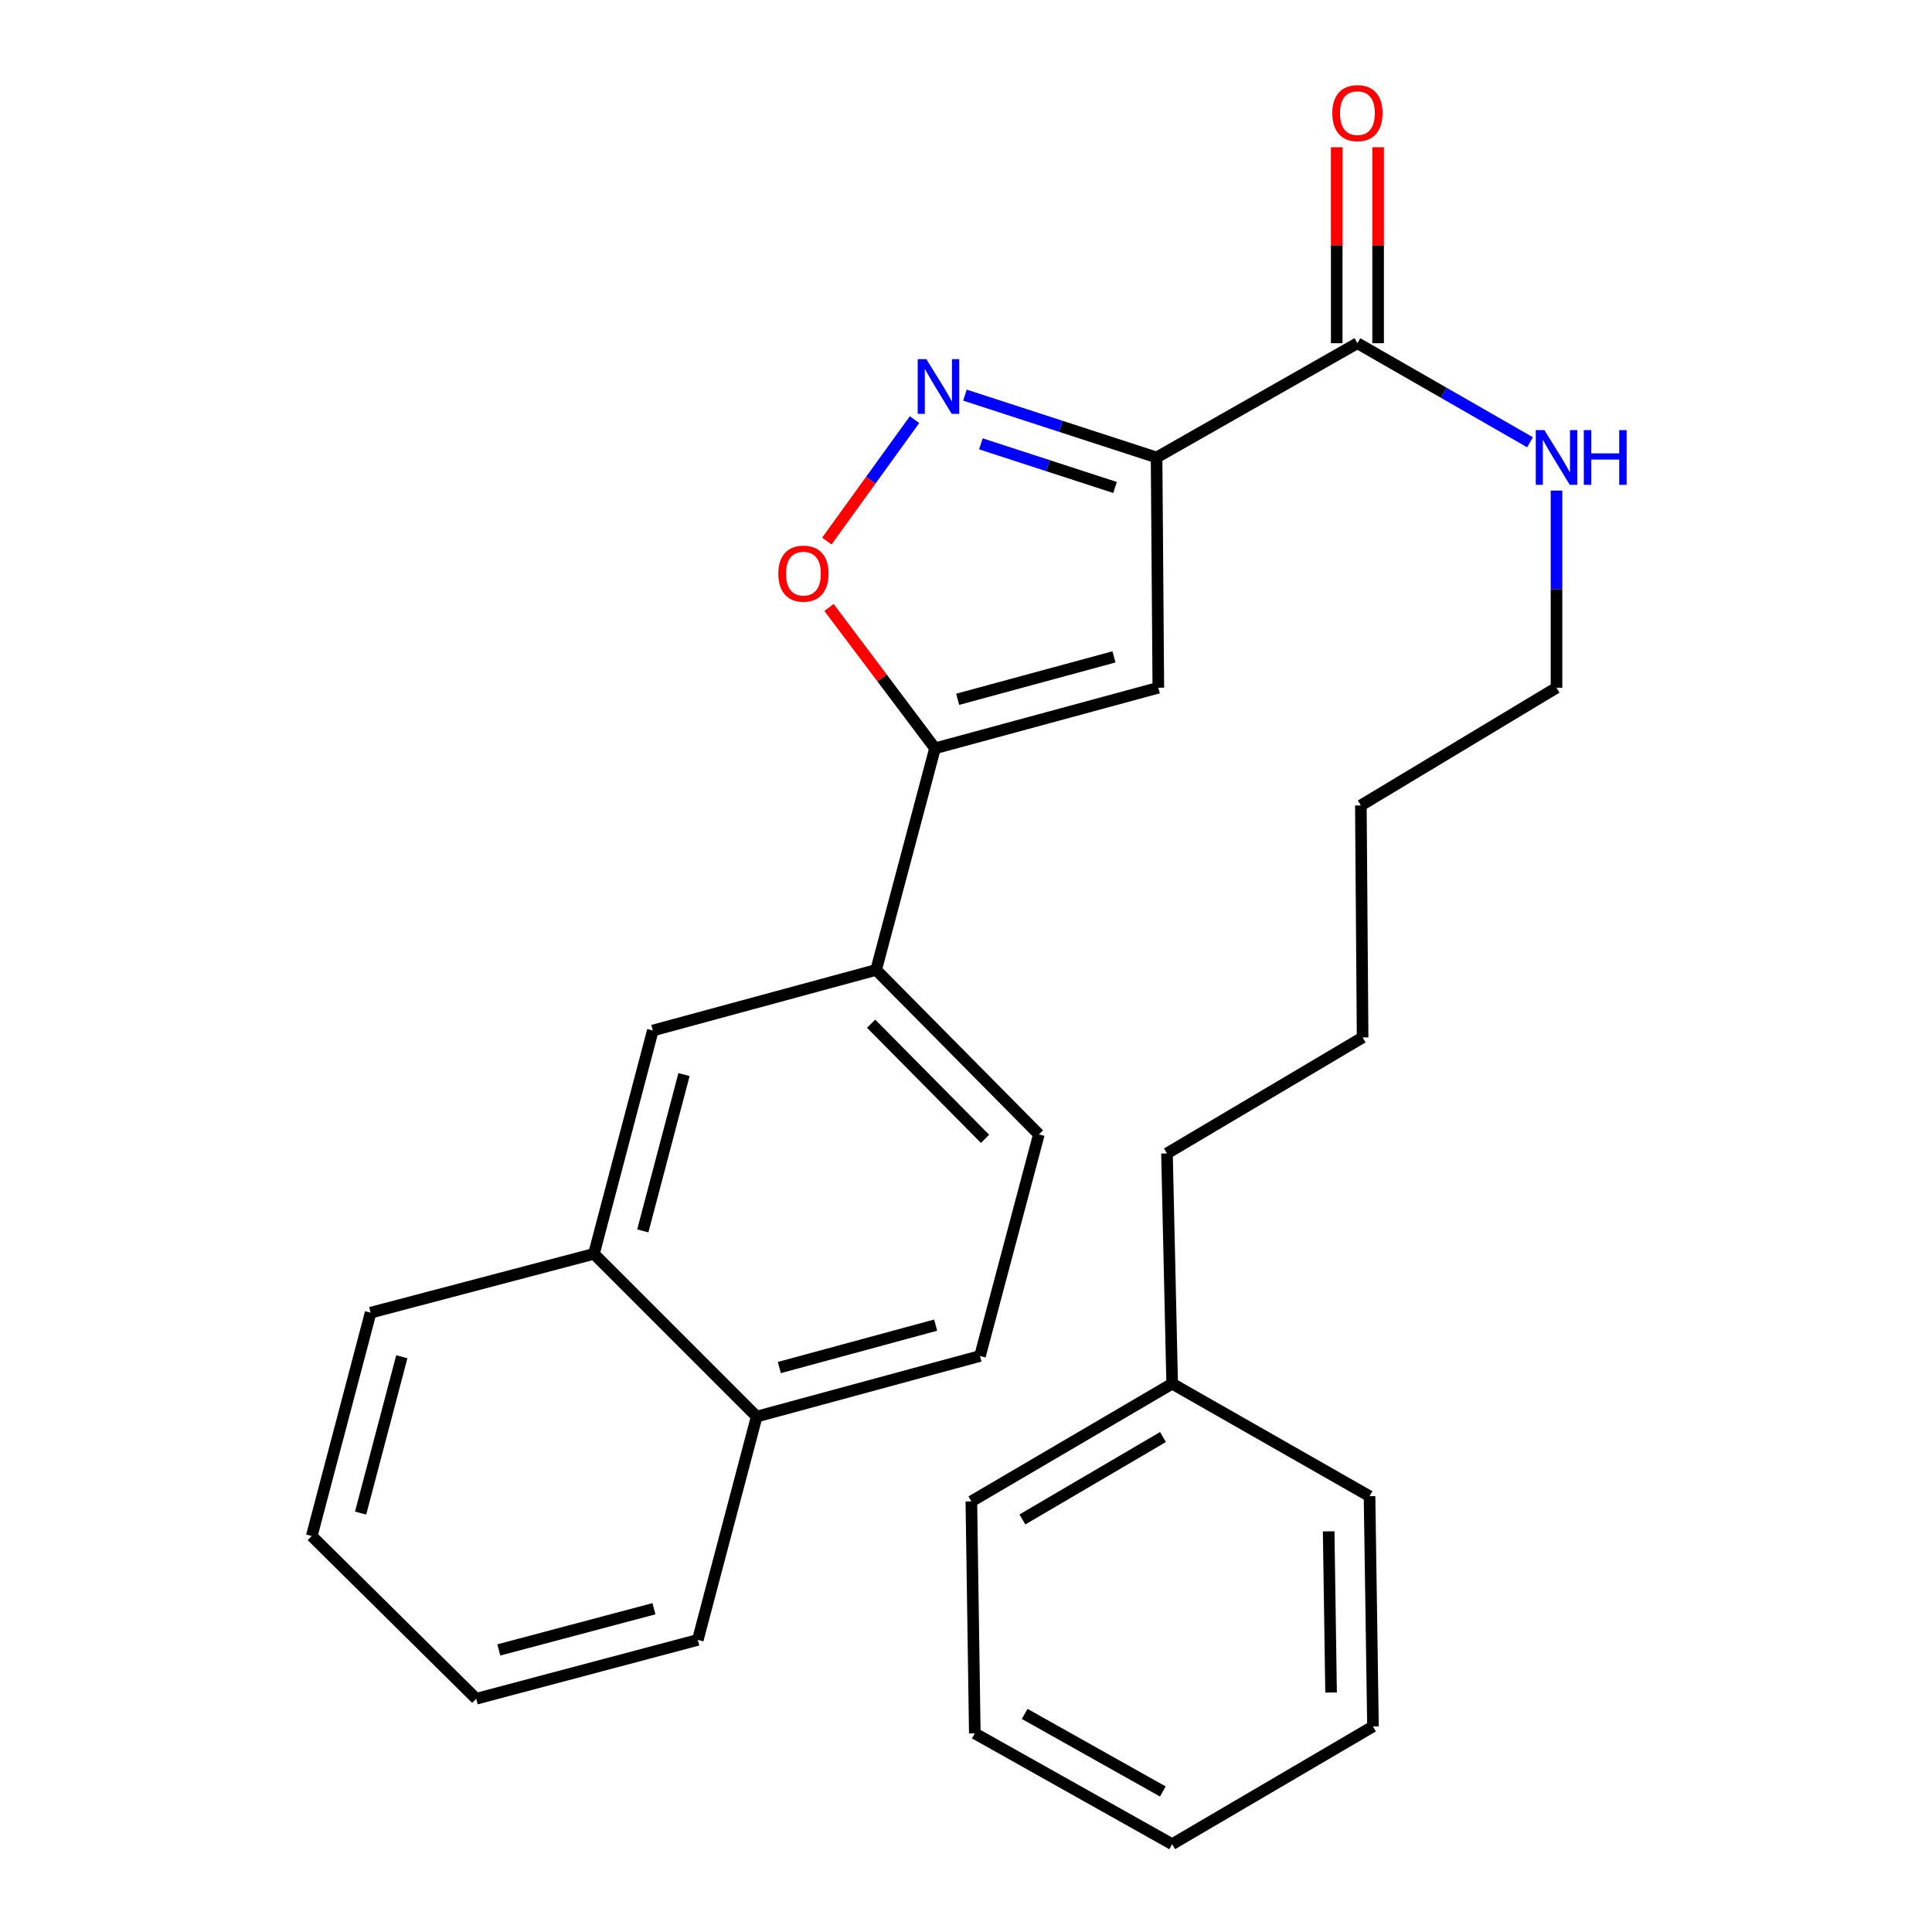 <?xml version='1.0' encoding='iso-8859-1'?>
<svg version='1.1' baseProfile='full'
              xmlns='http://www.w3.org/2000/svg'
                      xmlns:rdkit='http://www.rdkit.org/xml'
                      xmlns:xlink='http://www.w3.org/1999/xlink'
                  xml:space='preserve'
width='1000px' height='1000px' viewBox='0 0 1000 1000'>
<!-- END OF HEADER -->
<rect style='opacity:1.0;fill:#FFFFFF;stroke:none' width='1000' height='1000' x='0' y='0'> </rect>
<path class='bond-0' d='M 702.595,177.645 L 747.263,203.281' style='fill:none;fill-rule:evenodd;stroke:#000000;stroke-width:6px;stroke-linecap:butt;stroke-linejoin:miter;stroke-opacity:1' />
<path class='bond-0' d='M 747.263,203.281 L 791.932,228.917' style='fill:none;fill-rule:evenodd;stroke:#0000FF;stroke-width:6px;stroke-linecap:butt;stroke-linejoin:miter;stroke-opacity:1' />
<path class='bond-1' d='M 713.307,177.645 L 713.307,126.927' style='fill:none;fill-rule:evenodd;stroke:#000000;stroke-width:6px;stroke-linecap:butt;stroke-linejoin:miter;stroke-opacity:1' />
<path class='bond-1' d='M 713.307,126.927 L 713.307,76.21' style='fill:none;fill-rule:evenodd;stroke:#FF0000;stroke-width:6px;stroke-linecap:butt;stroke-linejoin:miter;stroke-opacity:1' />
<path class='bond-1' d='M 691.883,177.645 L 691.883,126.927' style='fill:none;fill-rule:evenodd;stroke:#000000;stroke-width:6px;stroke-linecap:butt;stroke-linejoin:miter;stroke-opacity:1' />
<path class='bond-1' d='M 691.883,126.927 L 691.883,76.21' style='fill:none;fill-rule:evenodd;stroke:#FF0000;stroke-width:6px;stroke-linecap:butt;stroke-linejoin:miter;stroke-opacity:1' />
<path class='bond-2' d='M 702.595,177.645 L 598.643,236.785' style='fill:none;fill-rule:evenodd;stroke:#000000;stroke-width:6px;stroke-linecap:butt;stroke-linejoin:miter;stroke-opacity:1' />
<path class='bond-3' d='M 805.642,253.925 L 805.642,304.948' style='fill:none;fill-rule:evenodd;stroke:#0000FF;stroke-width:6px;stroke-linecap:butt;stroke-linejoin:miter;stroke-opacity:1' />
<path class='bond-3' d='M 805.642,304.948 L 805.642,355.972' style='fill:none;fill-rule:evenodd;stroke:#000000;stroke-width:6px;stroke-linecap:butt;stroke-linejoin:miter;stroke-opacity:1' />
<path class='bond-4' d='M 307.426,648.986 L 391.656,733.216' style='fill:none;fill-rule:evenodd;stroke:#000000;stroke-width:6px;stroke-linecap:butt;stroke-linejoin:miter;stroke-opacity:1' />
<path class='bond-5' d='M 307.426,648.986 L 337.895,533.394' style='fill:none;fill-rule:evenodd;stroke:#000000;stroke-width:6px;stroke-linecap:butt;stroke-linejoin:miter;stroke-opacity:1' />
<path class='bond-5' d='M 332.712,637.108 L 354.04,556.194' style='fill:none;fill-rule:evenodd;stroke:#000000;stroke-width:6px;stroke-linecap:butt;stroke-linejoin:miter;stroke-opacity:1' />
<path class='bond-6' d='M 307.426,648.986 L 191.834,679.443' style='fill:none;fill-rule:evenodd;stroke:#000000;stroke-width:6px;stroke-linecap:butt;stroke-linejoin:miter;stroke-opacity:1' />
<path class='bond-7' d='M 391.656,733.216 L 507.248,701.855' style='fill:none;fill-rule:evenodd;stroke:#000000;stroke-width:6px;stroke-linecap:butt;stroke-linejoin:miter;stroke-opacity:1' />
<path class='bond-7' d='M 403.385,707.836 L 484.299,685.883' style='fill:none;fill-rule:evenodd;stroke:#000000;stroke-width:6px;stroke-linecap:butt;stroke-linejoin:miter;stroke-opacity:1' />
<path class='bond-8' d='M 391.656,733.216 L 361.187,848.808' style='fill:none;fill-rule:evenodd;stroke:#000000;stroke-width:6px;stroke-linecap:butt;stroke-linejoin:miter;stroke-opacity:1' />
<path class='bond-9' d='M 606.713,716.185 L 604.023,597.01' style='fill:none;fill-rule:evenodd;stroke:#000000;stroke-width:6px;stroke-linecap:butt;stroke-linejoin:miter;stroke-opacity:1' />
<path class='bond-10' d='M 606.713,716.185 L 502.773,777.123' style='fill:none;fill-rule:evenodd;stroke:#000000;stroke-width:6px;stroke-linecap:butt;stroke-linejoin:miter;stroke-opacity:1' />
<path class='bond-10' d='M 601.957,743.807 L 529.199,786.464' style='fill:none;fill-rule:evenodd;stroke:#000000;stroke-width:6px;stroke-linecap:butt;stroke-linejoin:miter;stroke-opacity:1' />
<path class='bond-11' d='M 606.713,716.185 L 708.867,774.433' style='fill:none;fill-rule:evenodd;stroke:#000000;stroke-width:6px;stroke-linecap:butt;stroke-linejoin:miter;stroke-opacity:1' />
<path class='bond-12' d='M 604.023,597.01 L 705.285,536.977' style='fill:none;fill-rule:evenodd;stroke:#000000;stroke-width:6px;stroke-linecap:butt;stroke-linejoin:miter;stroke-opacity:1' />
<path class='bond-13' d='M 502.773,777.123 L 504.558,897.19' style='fill:none;fill-rule:evenodd;stroke:#000000;stroke-width:6px;stroke-linecap:butt;stroke-linejoin:miter;stroke-opacity:1' />
<path class='bond-14' d='M 708.867,774.433 L 710.652,893.607' style='fill:none;fill-rule:evenodd;stroke:#000000;stroke-width:6px;stroke-linecap:butt;stroke-linejoin:miter;stroke-opacity:1' />
<path class='bond-14' d='M 687.714,792.63 L 688.963,876.052' style='fill:none;fill-rule:evenodd;stroke:#000000;stroke-width:6px;stroke-linecap:butt;stroke-linejoin:miter;stroke-opacity:1' />
<path class='bond-15' d='M 705.285,536.977 L 704.38,416.898' style='fill:none;fill-rule:evenodd;stroke:#000000;stroke-width:6px;stroke-linecap:butt;stroke-linejoin:miter;stroke-opacity:1' />
<path class='bond-16' d='M 504.558,897.19 L 606.713,954.545' style='fill:none;fill-rule:evenodd;stroke:#000000;stroke-width:6px;stroke-linecap:butt;stroke-linejoin:miter;stroke-opacity:1' />
<path class='bond-16' d='M 530.369,887.113 L 601.878,927.262' style='fill:none;fill-rule:evenodd;stroke:#000000;stroke-width:6px;stroke-linecap:butt;stroke-linejoin:miter;stroke-opacity:1' />
<path class='bond-17' d='M 710.652,893.607 L 606.713,954.545' style='fill:none;fill-rule:evenodd;stroke:#000000;stroke-width:6px;stroke-linecap:butt;stroke-linejoin:miter;stroke-opacity:1' />
<path class='bond-18' d='M 704.38,416.898 L 805.642,355.972' style='fill:none;fill-rule:evenodd;stroke:#000000;stroke-width:6px;stroke-linecap:butt;stroke-linejoin:miter;stroke-opacity:1' />
<path class='bond-19' d='M 507.248,701.855 L 537.717,587.156' style='fill:none;fill-rule:evenodd;stroke:#000000;stroke-width:6px;stroke-linecap:butt;stroke-linejoin:miter;stroke-opacity:1' />
<path class='bond-20' d='M 537.717,587.156 L 453.487,502.033' style='fill:none;fill-rule:evenodd;stroke:#000000;stroke-width:6px;stroke-linecap:butt;stroke-linejoin:miter;stroke-opacity:1' />
<path class='bond-20' d='M 509.854,589.456 L 450.893,529.87' style='fill:none;fill-rule:evenodd;stroke:#000000;stroke-width:6px;stroke-linecap:butt;stroke-linejoin:miter;stroke-opacity:1' />
<path class='bond-21' d='M 453.487,502.033 L 337.895,533.394' style='fill:none;fill-rule:evenodd;stroke:#000000;stroke-width:6px;stroke-linecap:butt;stroke-linejoin:miter;stroke-opacity:1' />
<path class='bond-22' d='M 453.487,502.033 L 483.956,387.333' style='fill:none;fill-rule:evenodd;stroke:#000000;stroke-width:6px;stroke-linecap:butt;stroke-linejoin:miter;stroke-opacity:1' />
<path class='bond-23' d='M 599.548,355.972 L 483.956,387.333' style='fill:none;fill-rule:evenodd;stroke:#000000;stroke-width:6px;stroke-linecap:butt;stroke-linejoin:miter;stroke-opacity:1' />
<path class='bond-23' d='M 576.599,340 L 495.685,361.953' style='fill:none;fill-rule:evenodd;stroke:#000000;stroke-width:6px;stroke-linecap:butt;stroke-linejoin:miter;stroke-opacity:1' />
<path class='bond-24' d='M 599.548,355.972 L 598.643,236.785' style='fill:none;fill-rule:evenodd;stroke:#000000;stroke-width:6px;stroke-linecap:butt;stroke-linejoin:miter;stroke-opacity:1' />
<path class='bond-25' d='M 483.956,387.333 L 456.523,350.878' style='fill:none;fill-rule:evenodd;stroke:#000000;stroke-width:6px;stroke-linecap:butt;stroke-linejoin:miter;stroke-opacity:1' />
<path class='bond-25' d='M 456.523,350.878 L 429.09,314.422' style='fill:none;fill-rule:evenodd;stroke:#FF0000;stroke-width:6px;stroke-linecap:butt;stroke-linejoin:miter;stroke-opacity:1' />
<path class='bond-26' d='M 598.643,236.785 L 549.046,220.65' style='fill:none;fill-rule:evenodd;stroke:#000000;stroke-width:6px;stroke-linecap:butt;stroke-linejoin:miter;stroke-opacity:1' />
<path class='bond-26' d='M 549.046,220.65 L 499.449,204.515' style='fill:none;fill-rule:evenodd;stroke:#0000FF;stroke-width:6px;stroke-linecap:butt;stroke-linejoin:miter;stroke-opacity:1' />
<path class='bond-26' d='M 577.136,252.317 L 542.418,241.023' style='fill:none;fill-rule:evenodd;stroke:#000000;stroke-width:6px;stroke-linecap:butt;stroke-linejoin:miter;stroke-opacity:1' />
<path class='bond-26' d='M 542.418,241.023 L 507.701,229.729' style='fill:none;fill-rule:evenodd;stroke:#0000FF;stroke-width:6px;stroke-linecap:butt;stroke-linejoin:miter;stroke-opacity:1' />
<path class='bond-27' d='M 473.36,217.2 L 450.664,248.628' style='fill:none;fill-rule:evenodd;stroke:#0000FF;stroke-width:6px;stroke-linecap:butt;stroke-linejoin:miter;stroke-opacity:1' />
<path class='bond-27' d='M 450.664,248.628 L 427.967,280.055' style='fill:none;fill-rule:evenodd;stroke:#FF0000;stroke-width:6px;stroke-linecap:butt;stroke-linejoin:miter;stroke-opacity:1' />
<path class='bond-28' d='M 191.834,679.443 L 161.365,795.047' style='fill:none;fill-rule:evenodd;stroke:#000000;stroke-width:6px;stroke-linecap:butt;stroke-linejoin:miter;stroke-opacity:1' />
<path class='bond-28' d='M 207.979,702.244 L 186.651,783.167' style='fill:none;fill-rule:evenodd;stroke:#000000;stroke-width:6px;stroke-linecap:butt;stroke-linejoin:miter;stroke-opacity:1' />
<path class='bond-29' d='M 161.365,795.047 L 246.488,879.277' style='fill:none;fill-rule:evenodd;stroke:#000000;stroke-width:6px;stroke-linecap:butt;stroke-linejoin:miter;stroke-opacity:1' />
<path class='bond-30' d='M 246.488,879.277 L 361.187,848.808' style='fill:none;fill-rule:evenodd;stroke:#000000;stroke-width:6px;stroke-linecap:butt;stroke-linejoin:miter;stroke-opacity:1' />
<path class='bond-30' d='M 258.192,854.002 L 338.482,832.673' style='fill:none;fill-rule:evenodd;stroke:#000000;stroke-width:6px;stroke-linecap:butt;stroke-linejoin:miter;stroke-opacity:1' />
<path  class='atom-1' d='M 799.382 222.625
L 808.662 237.625
Q 809.582 239.105, 811.062 241.785
Q 812.542 244.465, 812.622 244.625
L 812.622 222.625
L 816.382 222.625
L 816.382 250.945
L 812.502 250.945
L 802.542 234.545
Q 801.382 232.625, 800.142 230.425
Q 798.942 228.225, 798.582 227.545
L 798.582 250.945
L 794.902 250.945
L 794.902 222.625
L 799.382 222.625
' fill='#0000FF'/>
<path  class='atom-1' d='M 819.782 222.625
L 823.622 222.625
L 823.622 234.665
L 838.102 234.665
L 838.102 222.625
L 841.942 222.625
L 841.942 250.945
L 838.102 250.945
L 838.102 237.865
L 823.622 237.865
L 823.622 250.945
L 819.782 250.945
L 819.782 222.625
' fill='#0000FF'/>
<path  class='atom-2' d='M 689.595 58.55
Q 689.595 51.75, 692.955 47.95
Q 696.315 44.15, 702.595 44.15
Q 708.875 44.15, 712.235 47.95
Q 715.595 51.75, 715.595 58.55
Q 715.595 65.43, 712.195 69.35
Q 708.795 73.23, 702.595 73.23
Q 696.355 73.23, 692.955 69.35
Q 689.595 65.47, 689.595 58.55
M 702.595 70.03
Q 706.915 70.03, 709.235 67.15
Q 711.595 64.23, 711.595 58.55
Q 711.595 52.99, 709.235 50.19
Q 706.915 47.35, 702.595 47.35
Q 698.275 47.35, 695.915 50.15
Q 693.595 52.95, 693.595 58.55
Q 693.595 64.27, 695.915 67.15
Q 698.275 70.03, 702.595 70.03
' fill='#FF0000'/>
<path  class='atom-22' d='M 479.481 185.896
L 488.761 200.896
Q 489.681 202.376, 491.161 205.056
Q 492.641 207.736, 492.721 207.896
L 492.721 185.896
L 496.481 185.896
L 496.481 214.216
L 492.601 214.216
L 482.641 197.816
Q 481.481 195.896, 480.241 193.696
Q 479.041 191.496, 478.681 190.816
L 478.681 214.216
L 475.001 214.216
L 475.001 185.896
L 479.481 185.896
' fill='#0000FF'/>
<path  class='atom-23' d='M 402.853 296.911
Q 402.853 290.111, 406.213 286.311
Q 409.573 282.511, 415.853 282.511
Q 422.133 282.511, 425.493 286.311
Q 428.853 290.111, 428.853 296.911
Q 428.853 303.791, 425.453 307.711
Q 422.053 311.591, 415.853 311.591
Q 409.613 311.591, 406.213 307.711
Q 402.853 303.831, 402.853 296.911
M 415.853 308.391
Q 420.173 308.391, 422.493 305.511
Q 424.853 302.591, 424.853 296.911
Q 424.853 291.351, 422.493 288.551
Q 420.173 285.711, 415.853 285.711
Q 411.533 285.711, 409.173 288.511
Q 406.853 291.311, 406.853 296.911
Q 406.853 302.631, 409.173 305.511
Q 411.533 308.391, 415.853 308.391
' fill='#FF0000'/>
</svg>
